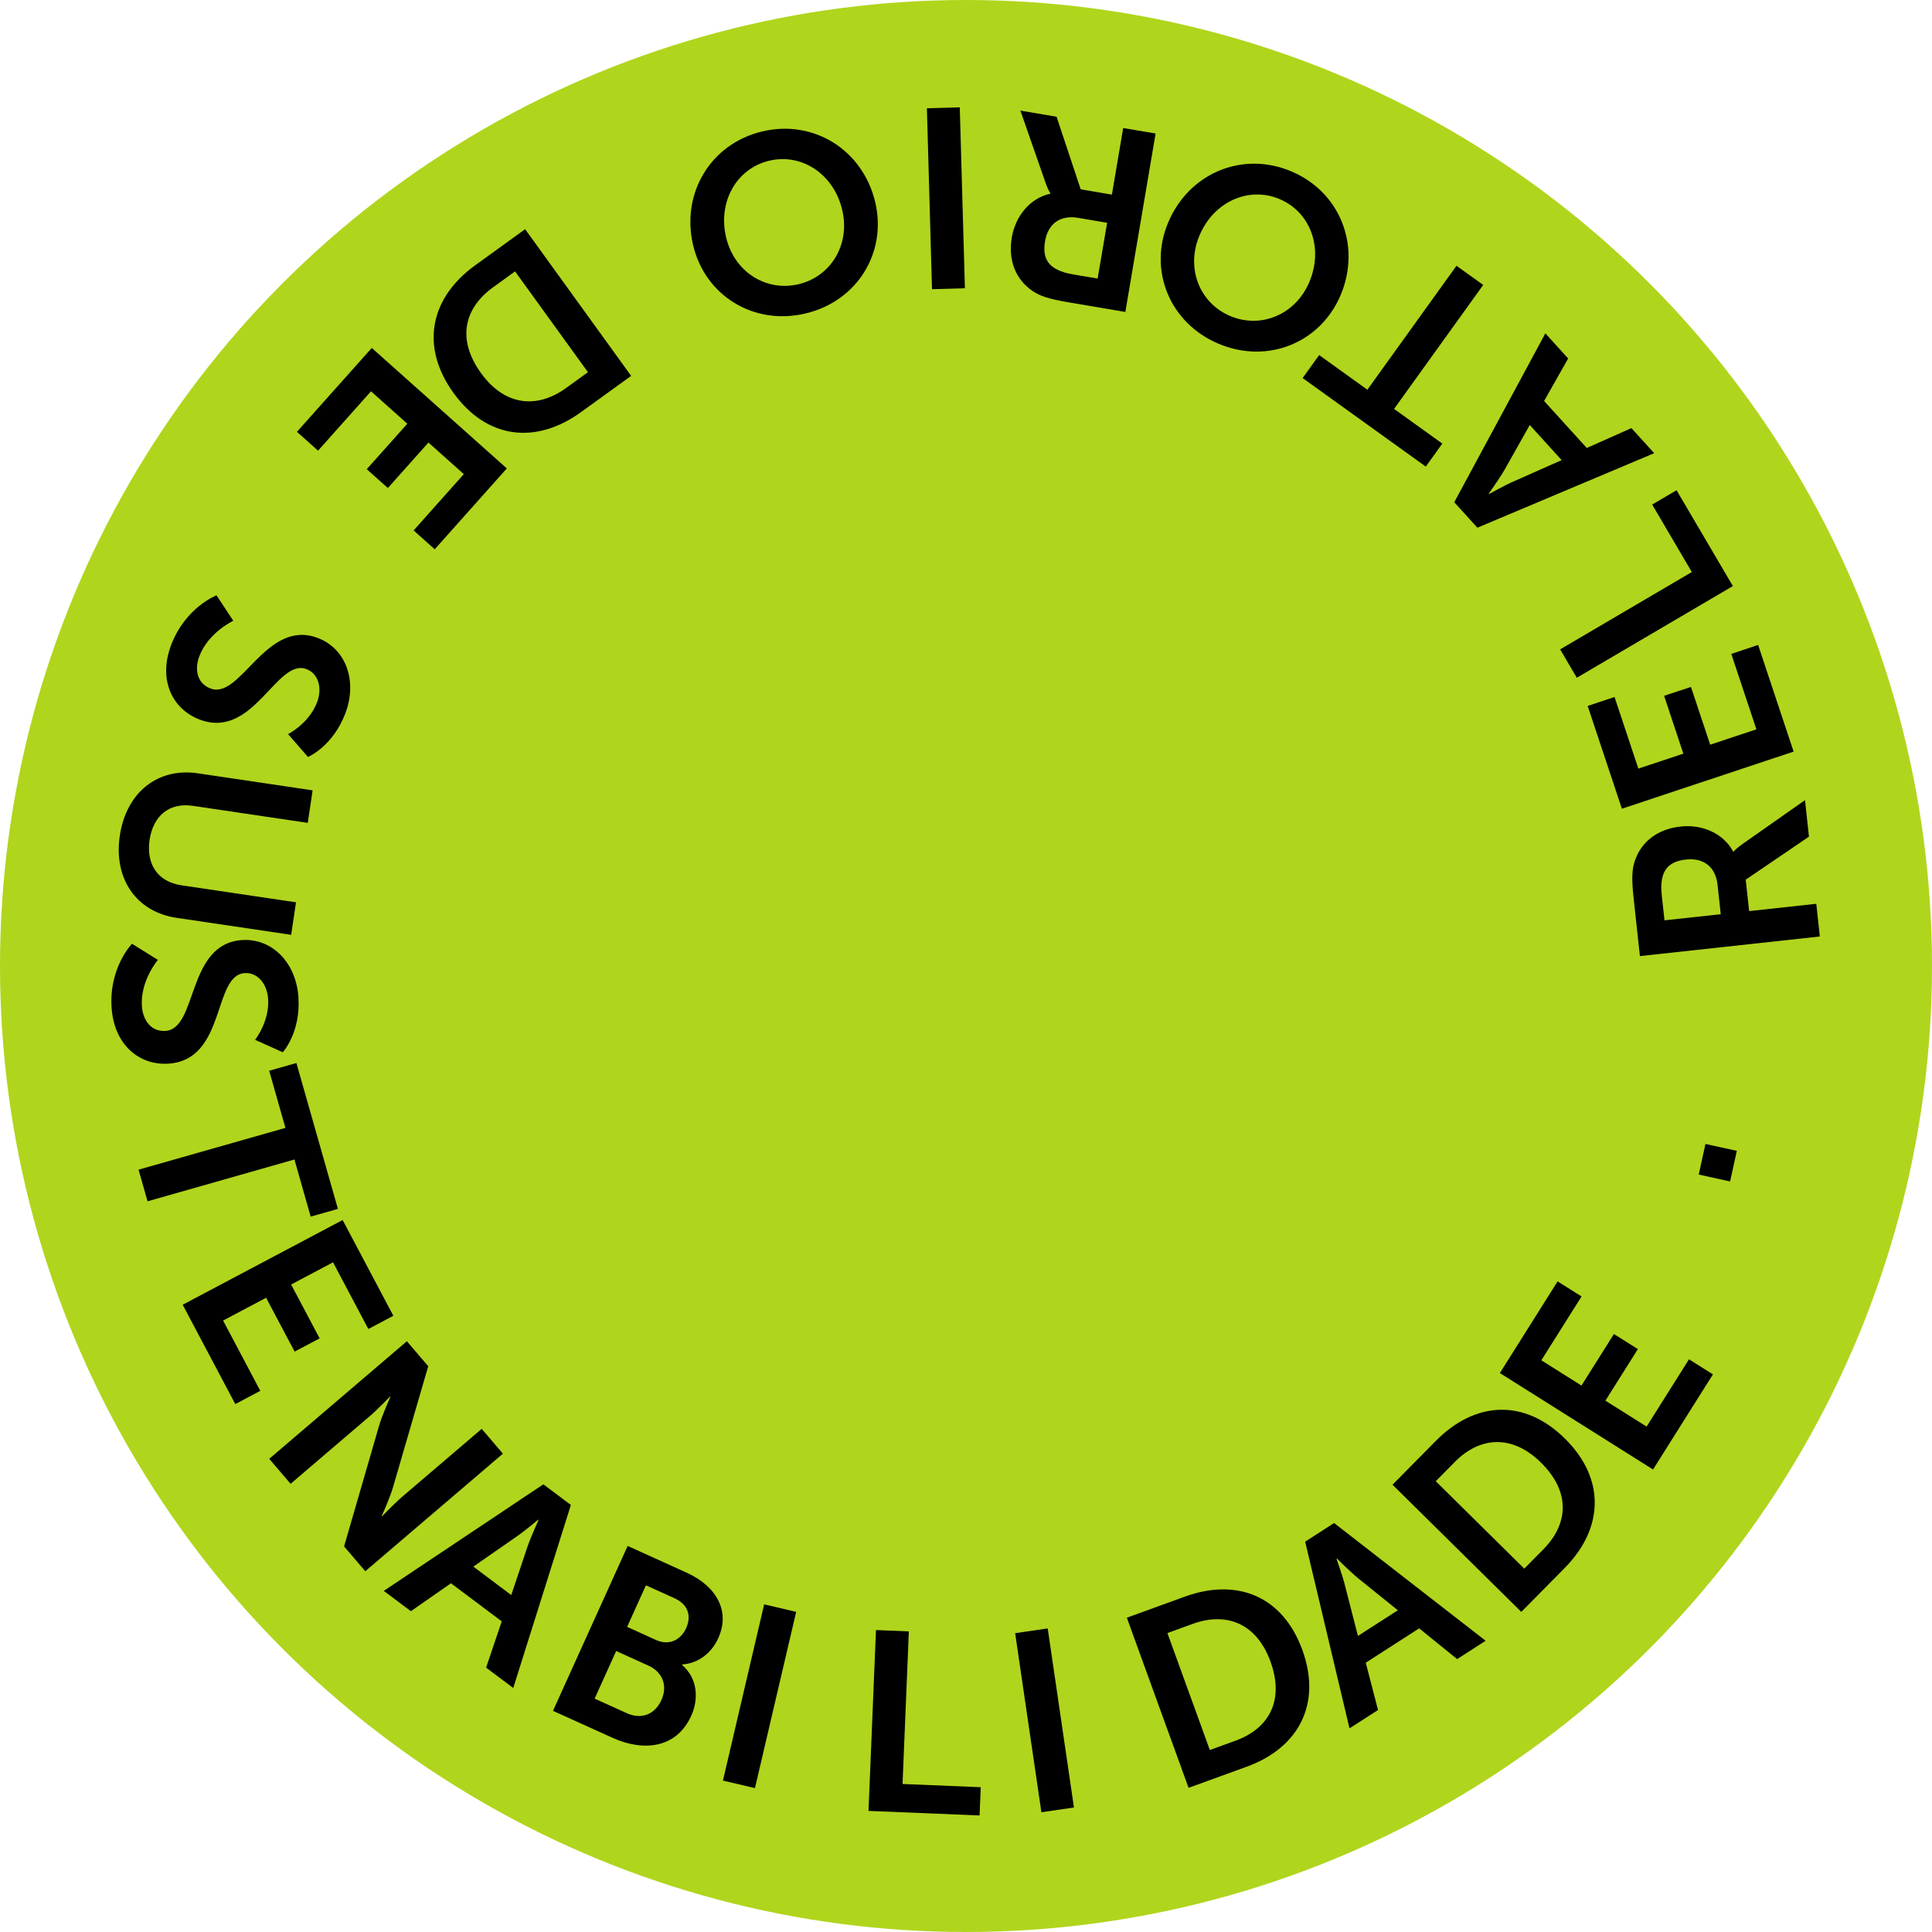 <svg width="72" height="72" viewBox="0 0 72 72" fill="none" xmlns="http://www.w3.org/2000/svg">
<circle cx="36" cy="36" r="36" fill="#B0D51D"/>
<path d="M67.82 34.9L61.115 35.631L60.88 33.468C60.8 32.741 60.821 32.404 60.921 32.097C61.15 31.393 61.746 30.898 62.634 30.802C63.437 30.714 64.229 31.058 64.59 31.735L64.609 31.733C64.609 31.733 64.693 31.628 64.914 31.471L67.267 29.819L67.415 31.179L65.058 32.783L65.185 33.954L67.688 33.682L67.82 34.9ZM64.127 34.07L64.008 32.974C63.937 32.322 63.505 31.959 62.835 32.032C62.193 32.102 61.826 32.419 61.93 33.373L62.031 34.298L64.127 34.07Z" fill="black"/>
<path d="M66.843 28.01L60.443 30.139L59.168 26.308L60.169 25.975L61.057 28.644L62.733 28.086L62.017 25.931L63.017 25.599L63.734 27.753L65.456 27.18L64.52 24.368L65.52 24.035L66.843 28.01Z" fill="black"/>
<path d="M64.579 21.841L58.763 25.257L58.142 24.2L63.049 21.318L61.572 18.803L62.481 18.27L64.579 21.841Z" fill="black"/>
<path d="M58.441 13.359L57.544 14.944L59.135 16.695L60.798 15.954L61.647 16.889L55.058 19.666L54.196 18.717L57.591 12.424L58.441 13.359ZM55.482 18.396L55.495 18.41C55.495 18.41 56.089 18.075 56.46 17.918L58.198 17.147L57.01 15.839L56.077 17.496C55.878 17.843 55.482 18.396 55.482 18.396Z" fill="black"/>
<path d="M55.275 10.619L51.953 15.239L53.751 16.531L53.135 17.388L48.545 14.089L49.161 13.232L50.958 14.524L54.279 9.904L55.275 10.619Z" fill="black"/>
<path d="M49.963 10.993C49.215 12.771 47.246 13.582 45.416 12.812C43.586 12.043 42.787 10.069 43.535 8.291C44.304 6.461 46.288 5.615 48.118 6.384C49.949 7.154 50.732 9.163 49.963 10.993ZM48.798 10.504C49.335 9.225 48.822 7.896 47.684 7.418C46.545 6.939 45.237 7.502 44.699 8.781C44.184 10.007 44.712 11.3 45.85 11.779C46.989 12.258 48.282 11.73 48.798 10.504Z" fill="black"/>
<path d="M43.066 4.976L41.938 11.626L39.794 11.262C39.072 11.14 38.754 11.028 38.486 10.848C37.872 10.435 37.558 9.727 37.707 8.847C37.842 8.051 38.389 7.382 39.139 7.22L39.143 7.201C39.143 7.201 39.065 7.092 38.973 6.835L38.027 4.122L39.375 4.35L40.275 7.056L41.437 7.253L41.858 4.771L43.066 4.976ZM41.259 8.302L40.172 8.118C39.526 8.008 39.058 8.324 38.946 8.989C38.838 9.626 39.042 10.065 39.989 10.226L40.906 10.381L41.259 8.302Z" fill="black"/>
<path d="M35.768 4L35.959 10.742L34.733 10.777L34.543 4.035L35.768 4Z" fill="black"/>
<path d="M32.616 7.531C33.062 9.407 31.951 11.224 30.019 11.682C28.087 12.141 26.278 11.019 25.832 9.142C25.373 7.211 26.476 5.357 28.407 4.898C30.339 4.439 32.157 5.599 32.616 7.531ZM31.387 7.823C31.067 6.473 29.868 5.703 28.667 5.989C27.465 6.274 26.741 7.501 27.061 8.85C27.369 10.144 28.558 10.877 29.76 10.592C30.962 10.306 31.694 9.117 31.387 7.823Z" fill="black"/>
<path d="M19.57 8.541L23.521 14.008L21.658 15.355C19.972 16.573 18.148 16.368 16.901 14.643C15.655 12.919 16.021 11.107 17.707 9.888L19.57 8.541ZM19.195 10.114L18.379 10.704C17.27 11.505 17.035 12.671 17.925 13.903C18.804 15.12 20.001 15.251 21.094 14.461L21.911 13.871L19.195 10.114Z" fill="black"/>
<path d="M13.855 12.967L18.888 17.457L16.201 20.47L15.414 19.768L17.285 17.669L15.967 16.493L14.455 18.187L13.668 17.485L15.18 15.791L13.826 14.583L11.853 16.795L11.066 16.093L13.855 12.967Z" fill="black"/>
<path d="M8.069 22.186L8.694 23.135C8.694 23.135 7.768 23.565 7.43 24.453C7.247 24.933 7.33 25.462 7.845 25.658C8.973 26.087 9.909 23.039 11.845 23.776C12.893 24.174 13.329 25.377 12.87 26.585C12.396 27.828 11.478 28.21 11.478 28.21L10.735 27.358C10.735 27.358 11.516 26.964 11.816 26.174C12.019 25.641 11.867 25.105 11.423 24.936C10.305 24.511 9.451 27.581 7.436 26.814C6.432 26.432 5.88 25.347 6.38 24.033C6.914 22.63 8.069 22.186 8.069 22.186Z" fill="black"/>
<path d="M7.374 28.819L11.65 29.454L11.47 30.666L7.194 30.032C6.302 29.899 5.708 30.406 5.575 31.299C5.443 32.192 5.862 32.859 6.764 32.993L11.031 33.626L10.851 34.838L6.575 34.204C5.081 33.982 4.227 32.751 4.465 31.144C4.705 29.528 5.88 28.598 7.374 28.819Z" fill="black"/>
<path d="M4.919 35.171L5.884 35.772C5.884 35.772 5.223 36.55 5.288 37.498C5.323 38.01 5.62 38.456 6.17 38.419C7.374 38.336 6.948 35.175 9.014 35.034C10.132 34.957 11.032 35.867 11.121 37.156C11.211 38.483 10.538 39.215 10.538 39.215L9.506 38.752C9.506 38.752 10.05 38.067 9.992 37.224C9.953 36.655 9.591 36.232 9.117 36.265C7.923 36.346 8.433 39.492 6.282 39.639C5.211 39.712 4.255 38.959 4.159 37.556C4.056 36.059 4.919 35.171 4.919 35.171Z" fill="black"/>
<path d="M5.164 43.59L10.637 42.033L10.032 39.904L11.046 39.615L12.593 45.052L11.578 45.34L10.973 43.211L5.499 44.769L5.164 43.59Z" fill="black"/>
<path d="M6.808 48.624L12.769 45.467L14.659 49.035L13.727 49.528L12.411 47.043L10.849 47.87L11.912 49.877L10.98 50.37L9.917 48.364L8.314 49.213L9.701 51.832L8.769 52.326L6.808 48.624Z" fill="black"/>
<path d="M10.034 54.366L15.163 49.984L15.959 50.916L14.657 55.389C14.528 55.837 14.227 56.494 14.227 56.494L14.239 56.508C14.239 56.508 14.687 56.038 14.99 55.779L17.952 53.249L18.742 54.174L13.613 58.555L12.823 57.63L14.118 53.164C14.247 52.716 14.548 52.059 14.548 52.059L14.536 52.044C14.536 52.044 14.088 52.514 13.784 52.773L10.83 55.297L10.034 54.366Z" fill="black"/>
<path d="M18.116 62.148L18.698 60.423L16.806 59.004L15.312 60.045L14.302 59.287L20.249 55.316L21.275 56.086L19.127 62.907L18.116 62.148ZM20.072 56.644L20.057 56.633C20.057 56.633 19.536 57.074 19.202 57.298L17.64 58.383L19.053 59.443L19.658 57.64C19.787 57.262 20.072 56.644 20.072 56.644Z" fill="black"/>
<path d="M20.608 63.758L23.391 57.613L25.589 58.609C26.697 59.111 27.226 60.039 26.767 61.051C26.508 61.622 26.008 61.99 25.427 62.029L25.419 62.047C26.004 62.551 26.042 63.319 25.76 63.943C25.203 65.171 23.966 65.278 22.832 64.765L20.608 63.758ZM23.371 60.629L24.452 61.119C24.937 61.338 25.371 61.117 25.571 60.676C25.77 60.235 25.656 59.797 25.137 59.562L24.072 59.08L23.371 60.629ZM22.16 63.303L23.354 63.843C23.925 64.102 24.414 63.875 24.649 63.356C24.88 62.845 24.72 62.324 24.157 62.069L22.963 61.529L22.16 63.303Z" fill="black"/>
<path d="M26.942 66.358L28.478 59.79L29.671 60.069L28.135 66.637L26.942 66.358Z" fill="black"/>
<path d="M32.367 67.487L32.645 60.747L33.87 60.798L33.635 66.484L36.549 66.604L36.506 67.657L32.367 67.487Z" fill="black"/>
<path d="M38.81 67.537L37.832 60.864L39.045 60.686L40.023 67.36L38.81 67.537Z" fill="black"/>
<path d="M44.295 66.627L41.994 60.287L44.155 59.502C46.11 58.792 47.809 59.49 48.535 61.49C49.261 63.49 48.412 65.132 46.456 65.842L44.295 66.627ZM45.087 65.218L46.034 64.874C47.32 64.407 47.866 63.35 47.347 61.921C46.835 60.51 45.72 60.056 44.452 60.516L43.505 60.86L45.087 65.218Z" fill="black"/>
<path d="M54.303 61.83L52.888 60.684L50.898 61.964L51.355 63.727L50.292 64.41L48.64 57.453L49.718 56.759L55.365 61.146L54.303 61.83ZM49.823 58.081L49.807 58.091C49.807 58.091 50.039 58.733 50.133 59.124L50.606 60.966L52.093 60.01L50.612 58.816C50.303 58.563 49.823 58.081 49.823 58.081Z" fill="black"/>
<path d="M56.694 60.071L51.895 55.331L53.511 53.696C54.973 52.216 56.806 52.117 58.32 53.612C59.834 55.108 59.772 56.956 58.31 58.436L56.694 60.071ZM56.805 58.458L57.513 57.742C58.474 56.769 58.514 55.58 57.432 54.511C56.365 53.456 55.163 53.524 54.215 54.484L53.507 55.201L56.805 58.458Z" fill="black"/>
<path d="M61.604 54.764L55.896 51.17L58.047 47.754L58.94 48.315L57.441 50.695L58.937 51.636L60.146 49.715L61.039 50.277L59.829 52.198L61.364 53.165L62.944 50.657L63.836 51.219L61.604 54.764Z" fill="black"/>
<path d="M64.476 44.029L63.307 43.773L63.557 42.632L64.726 42.888L64.476 44.029Z" fill="black"/>
</svg>

